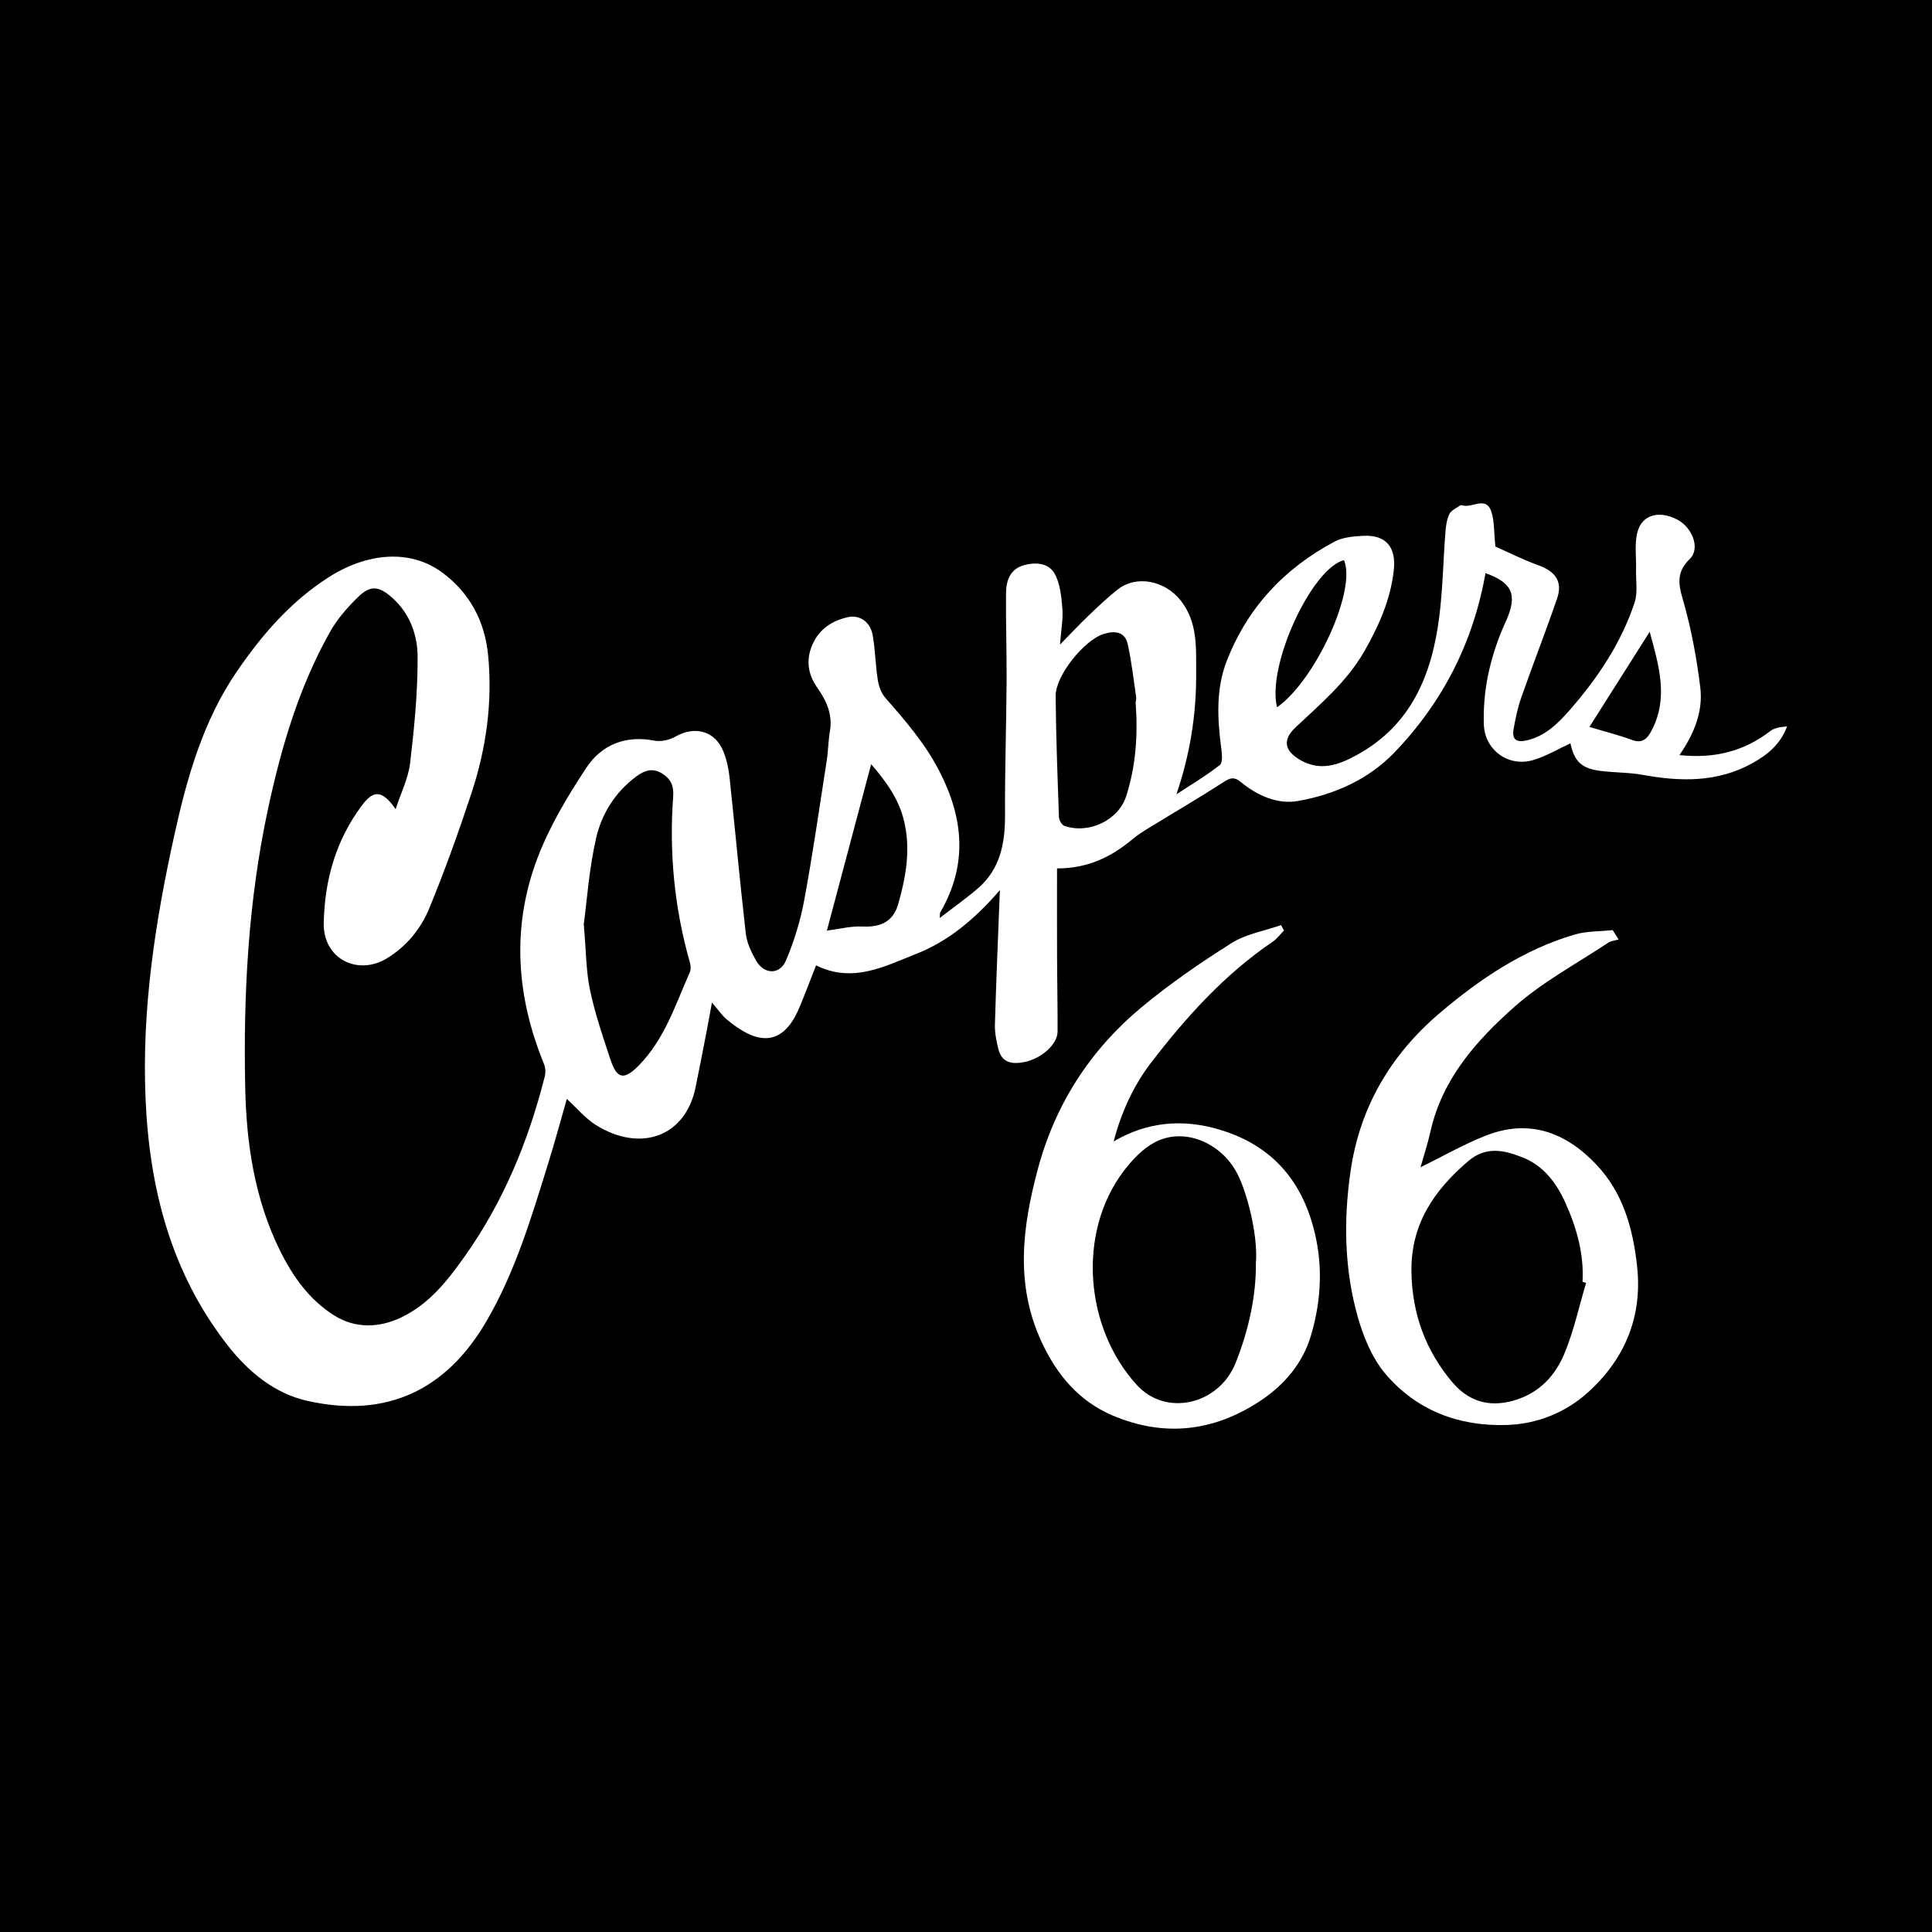 <?xml version="1.0" encoding="utf-8"?>
<!-- Generator: Adobe Illustrator 17.0.0, SVG Export Plug-In . SVG Version: 6.00 Build 0)  -->
<!DOCTYPE svg PUBLIC "-//W3C//DTD SVG 1.1//EN" "http://www.w3.org/Graphics/SVG/1.1/DTD/svg11.dtd">
<svg version="1.1" id="Layer_1" xmlns="http://www.w3.org/2000/svg" xmlns:xlink="http://www.w3.org/1999/xlink" x="0px" y="0px"
	 width="200px" height="200px" viewBox="0 0 200 200" enable-background="new 0 0 200 200" xml:space="preserve">
<rect width="200" height="200"/>
<g>
	<path fill="#FFFFFF" d="M173.856,78.166c3.55,0.381,6.642-0.358,9.39-2.477c0.452-0.349,1.103-0.441,1.754-0.492
		c-0.679,1.85-2.053,2.958-3.638,3.831c-3.598,1.981-7.409,1.896-11.31,1.185c-1.469-0.268-2.993-0.22-4.478-0.423
		c-1.874-0.256-2.603-1.001-3.005-2.84c-1.276,0.588-2.503,1.331-3.834,1.727c-2.575,0.767-5.043-1.02-5.128-3.694
		c-0.106-3.344,0.573-6.57,1.847-9.666c0.156-0.38,0.328-0.753,0.493-1.129c1.152-2.625,0.595-3.884-2.17-4.855
		c-1.26,7.138-4.405,13.338-9.416,18.553c-2.714,2.824-6.216,4.358-9.981,5.032c-2.131,0.381-4.21-0.556-5.916-1.952
		c-0.669-0.547-1.054-0.487-1.755-0.033c-2.486,1.611-5.051,3.101-7.578,4.651c-0.653,0.401-1.315,0.804-1.9,1.294
		c-2.185,1.833-4.623,3.028-7.807,3.019c0,3.203-0.009,6.282,0.003,9.361c0.009,2.507,0.063,5.013,0.055,7.52
		c-0.004,1.333-1.674,2.815-3.447,3.167c-1.266,0.251-2.336,0.084-2.69-1.365c-0.202-0.826-0.377-1.691-0.352-2.533
		c0.13-4.528,0.327-9.055,0.513-13.902c-2.549,2.964-5.326,5.296-8.675,6.608c-3.225,1.263-6.538,3.071-10.353,1.182
		c-0.569,1.444-1.119,2.914-1.725,4.361c-1.867,4.452-4.695,3.591-7.512,1.244c-0.507-0.423-0.885-1-1.542-1.76
		c-0.218,1.189-0.356,1.98-0.509,2.768c-0.391,2.008-0.773,4.018-1.187,6.021c-1.068,5.166-5.778,6.76-10.355,3.867
		c-1.055-0.667-1.889-1.684-2.971-2.674c-0.605,2.107-1.174,4.235-1.827,6.337c-1.786,5.752-3.488,11.571-6.561,16.787
		c-4.047,6.869-10.137,10.036-18.553,8.113c-3.331-0.761-6.034-3-8.152-5.707c-5.875-7.512-8.122-16.237-8.519-25.612
		c-0.394-9.289,1.021-18.382,3.013-27.371c1.297-5.855,2.948-11.687,6.418-16.764c2.594-3.796,5.544-7.226,9.466-9.749
		c4.093-2.633,8.518-2.939,11.778-0.555c2.885,2.109,4.451,5.081,4.79,8.588c0.472,4.876-0.201,9.674-1.734,14.309
		c-1.326,4.01-2.753,7.996-4.362,11.899c-0.867,2.102-2.305,3.886-4.343,5.146c-3.058,1.891-6.649,0.059-6.578-3.609
		c0.087-4.455,1.242-8.544,3.914-12.149c1.25-1.687,2.132-1.66,3.53,0.337c0.561-1.723,1.314-3.212,1.497-4.768
		c0.43-3.657,0.796-7.347,0.777-11.022c-0.011-2.237-0.795-4.458-2.622-6.085c-1.366-1.217-2.241-1.351-3.545-0.079
		c-1.098,1.071-2.153,2.272-2.899,3.6c-3.226,5.737-5.055,11.964-6.431,18.38c-2.043,9.531-2.555,19.177-2.349,28.861
		c0.122,5.754,0.974,11.446,3.56,16.732c1.351,2.761,3.112,5.227,5.715,6.833c2.113,1.304,4.543,1.268,6.828,0.188
		c2.943-1.391,4.858-3.849,6.69-6.446c3.975-5.634,6.531-11.873,8.213-18.509c0.103-0.407,0.078-0.922-0.08-1.307
		c-2.865-6.992-3.372-14.136-0.706-21.223c1.25-3.323,3.13-6.466,5.097-9.445c1.575-2.384,4.068-3.385,7.064-2.799
		c0.672,0.132,1.541-0.072,2.151-0.418c2.048-1.161,4.142-0.581,4.991,1.588c0.327,0.835,0.521,1.748,0.616,2.643
		c0.575,5.39,1.065,10.79,1.683,16.175c0.11,0.96,0.579,1.925,1.065,2.784c0.813,1.436,2.442,1.498,3.084-0.004
		c0.848-1.987,1.498-4.105,1.892-6.231c0.893-4.817,1.587-9.671,2.34-14.514c0.154-0.989,0.152-2.003,0.323-2.987
		c0.303-1.737-0.351-3.161-1.307-4.519c-0.988-1.404-1.194-2.903-0.491-4.492c0.704-1.59,2.037-2.441,3.639-2.806
		c1.247-0.285,2.339,0.494,2.583,1.846c0.274,1.52,0.287,3.087,0.527,4.615c0.103,0.654,0.351,1.386,0.775,1.871
		c2.065,2.364,4.096,4.697,5.572,7.541c2.565,4.943,2.985,9.766,0.123,14.689c-0.038,0.066-0.018,0.166-0.051,0.572
		c1.429-1.1,2.739-2.018,3.945-3.058c2.314-1.995,2.827-4.659,2.812-7.581c-0.023-4.601,0.133-9.203,0.163-13.805
		c0.02-3.051-0.088-6.104-0.059-9.155c0.012-1.281,0.387-2.491,1.82-2.908c1.224-0.356,2.588-0.245,3.207,0.858
		c0.582,1.038,0.707,2.392,0.807,3.625c0.088,1.097-0.134,2.22-0.249,3.727c1.15-1.172,2.007-2.091,2.913-2.956
		c0.982-0.938,1.967-1.88,3.027-2.724c1.962-1.562,4.906-0.947,6.523,1.074c1.833,2.291,1.616,4.943,1.634,7.559
		c0.03,4.228-0.614,8.352-2.043,12.544c1.514-0.994,3.081-1.921,4.5-3.036c0.318-0.25,0.214-1.174,0.137-1.766
		c-0.396-3.048-0.56-6.094,0.578-9.014c2.15-5.516,5.969-9.591,11.168-12.346c0.846-0.448,1.936-0.542,2.925-0.596
		c2.383-0.13,3.471,1.165,3.192,3.598c-0.349,3.044-1.557,5.76-3.065,8.385c-1.804,3.14-4.535,5.427-7.11,7.855
		c-1.317,1.242-1.19,2.37,0.434,3.333c2.096,1.243,3.993,0.571,5.908-0.476c5.686-3.11,7.797-8.366,8.55-14.369
		c0.355-2.835,0.4-5.708,0.619-8.562c0.052-0.676,0.129-1.393,0.407-1.993c0.186-0.401,0.737-0.643,1.146-0.924
		c0.085-0.058,0.265,0.018,0.4,0.038c0.964,0.145,2.297-0.973,2.815,0.617c0.325,0.999,0.261,2.124,0.415,3.608
		c1.259,0.555,2.83,1.353,4.476,1.947c1.745,0.63,2.508,1.696,1.914,3.427c-1.182,3.442-2.51,6.834-3.715,10.269
		c-0.374,1.065-0.603,2.191-0.797,3.307c-0.163,0.937,0.237,1.353,1.265,1.138c2.015-0.423,3.376-1.81,4.622-3.239
		c2.858-3.279,5.263-6.882,6.644-11.041c0.348-1.048,0.122-2.287,0.153-3.439c0.035-1.296-0.176-2.656,0.147-3.874
		c0.477-1.799,2.234-2.253,4.088-1.303c1.582,0.811,2.454,2.996,1.324,4.096c-1.619,1.578-1.046,2.98-0.558,4.745
		c0.772,2.791,1.298,5.674,1.648,8.552C176.319,73.679,175.365,75.973,173.856,78.166z M60.431,95.678
		c0.249,2.828,0.236,4.867,0.648,6.815c0.517,2.44,1.33,4.824,2.116,7.198c0.676,2.044,1.428,2.135,2.935,0.602
		c2.676-2.723,3.79-6.288,5.28-9.65c0.131-0.295,0.088-0.723-0.005-1.051c-1.593-5.614-2.146-11.335-1.718-17.145
		c0.08-1.09-0.242-1.814-1.152-2.379c-0.986-0.612-1.825-0.309-2.644,0.295c-2.186,1.612-3.6,3.861-4.18,6.393
		C60.98,89.937,60.761,93.234,60.431,95.678z M117.558,72.671c-0.002,0.018,0.093-0.259,0.055-0.517
		c-0.264-1.819-0.475-3.652-0.865-5.445c-0.289-1.332-1.322-1.435-2.471-1.09c-2.001,0.601-5.015,4.307-4.997,6.418
		c0.037,4.188,0.194,8.375,0.343,12.561c0.011,0.315,0.296,0.806,0.563,0.898c2.525,0.872,5.601-0.569,6.406-3.105
		C117.565,79.332,117.815,76.165,117.558,72.671z M85.599,96.337c1.347-0.17,2.519-0.486,3.672-0.426
		c1.875,0.097,3.186-0.497,3.703-2.295c0.811-2.82,1.32-5.7,0.611-8.64c-0.538-2.232-1.807-4.029-3.403-5.862
		C88.611,85.016,87.105,90.676,85.599,96.337z M132.202,73.219c4.035-2.86,8.251-12.208,6.924-15.232
		C135.765,58.85,131.116,68.942,132.202,73.219z M164.535,75.253c1.527,0.458,3.011,0.829,4.437,1.356
		c1.054,0.39,1.568-0.179,1.961-0.911c1.819-3.383,0.823-6.711-0.158-10.296C168.574,68.877,166.527,72.108,164.535,75.253z"/>
	<path fill="#FFFFFF" d="M167.559,97.255c-0.361,0.106-0.775,0.133-1.074,0.331c-3.263,2.167-6.784,4.05-9.692,6.624
		c-3.941,3.489-7.483,7.457-8.704,12.891c-0.295,1.314-0.718,2.599-1.037,3.734c2.243-1.102,4.41-2.343,6.708-3.257
		c4.487-1.785,8.284-0.401,11.481,2.967c2.767,2.915,3.778,6.551,4.22,10.434c0.601,5.268-1.225,9.661-5.038,13.125
		c-2.32,2.107-5.261,3.314-8.467,3.411c-4.964,0.151-9.325-1.511-12.54-5.3c-1.361-1.604-2.256-3.772-2.844-5.832
		c-1.417-4.97-1.499-10.094-0.756-15.187c0.959-6.577,4.141-11.991,9.175-16.281c4.168-3.552,8.677-6.594,13.997-8.166
		c1.256-0.371,2.637-0.322,3.96-0.465C167.152,96.607,167.356,96.931,167.559,97.255z M164.19,132.805
		c-0.122-0.04-0.245-0.079-0.367-0.119c0.166-2.898-0.628-5.633-1.787-8.203c-0.895-1.985-2.238-3.805-4.406-4.663
		c-1.926-0.762-3.801-1.203-5.675,0.407c-3.536,3.038-5.92,6.529-5.843,11.444c0.068,4.34,1.467,8.123,4.212,11.392
		c1.636,1.949,3.743,2.667,6.346,1.929c2.721-0.772,4.383-2.635,5.357-5.061C162.949,137.637,163.485,135.187,164.19,132.805z"/>
	<path fill="#FFFFFF" d="M115.283,118.165c3.507-2.076,7.197-2.338,10.911-1.242c4.98,1.469,8.216,4.716,9.684,9.838
		c1.117,3.897,0.943,7.728-0.159,11.466c-0.829,2.812-2.671,5.072-5.228,6.772c-4.895,3.256-10.07,3.774-15.358,1.512
		c-3.385-1.448-5.708-4.132-7.312-7.602c-2.762-5.975-1.982-11.909-0.386-17.881c1.793-6.708,5.424-12.341,10.745-16.763
		c2.927-2.432,6.09-4.611,9.314-6.639c1.502-0.945,3.4-1.259,5.119-1.859c0.101,0.186,0.203,0.371,0.304,0.557
		c-0.384,0.39-0.717,0.856-1.161,1.157c-4.961,3.365-8.911,7.746-12.537,12.447C117.347,112.354,116.092,115.098,115.283,118.165z
		 M130.011,130.756c0.208-2.578-0.699-6.51-1.686-8.757c-0.719-1.638-1.862-2.856-3.364-3.64c-1.706-0.891-3.687-1.007-5.366-0.135
		c-1.272,0.661-2.385,1.83-3.27,2.999c-4.829,6.378-4.05,16.218,1.355,22.146c3.06,3.357,8.517,2.002,10.222-2.258
		C129.288,137.648,130.042,134.073,130.011,130.756z"/>
</g>
</svg>
